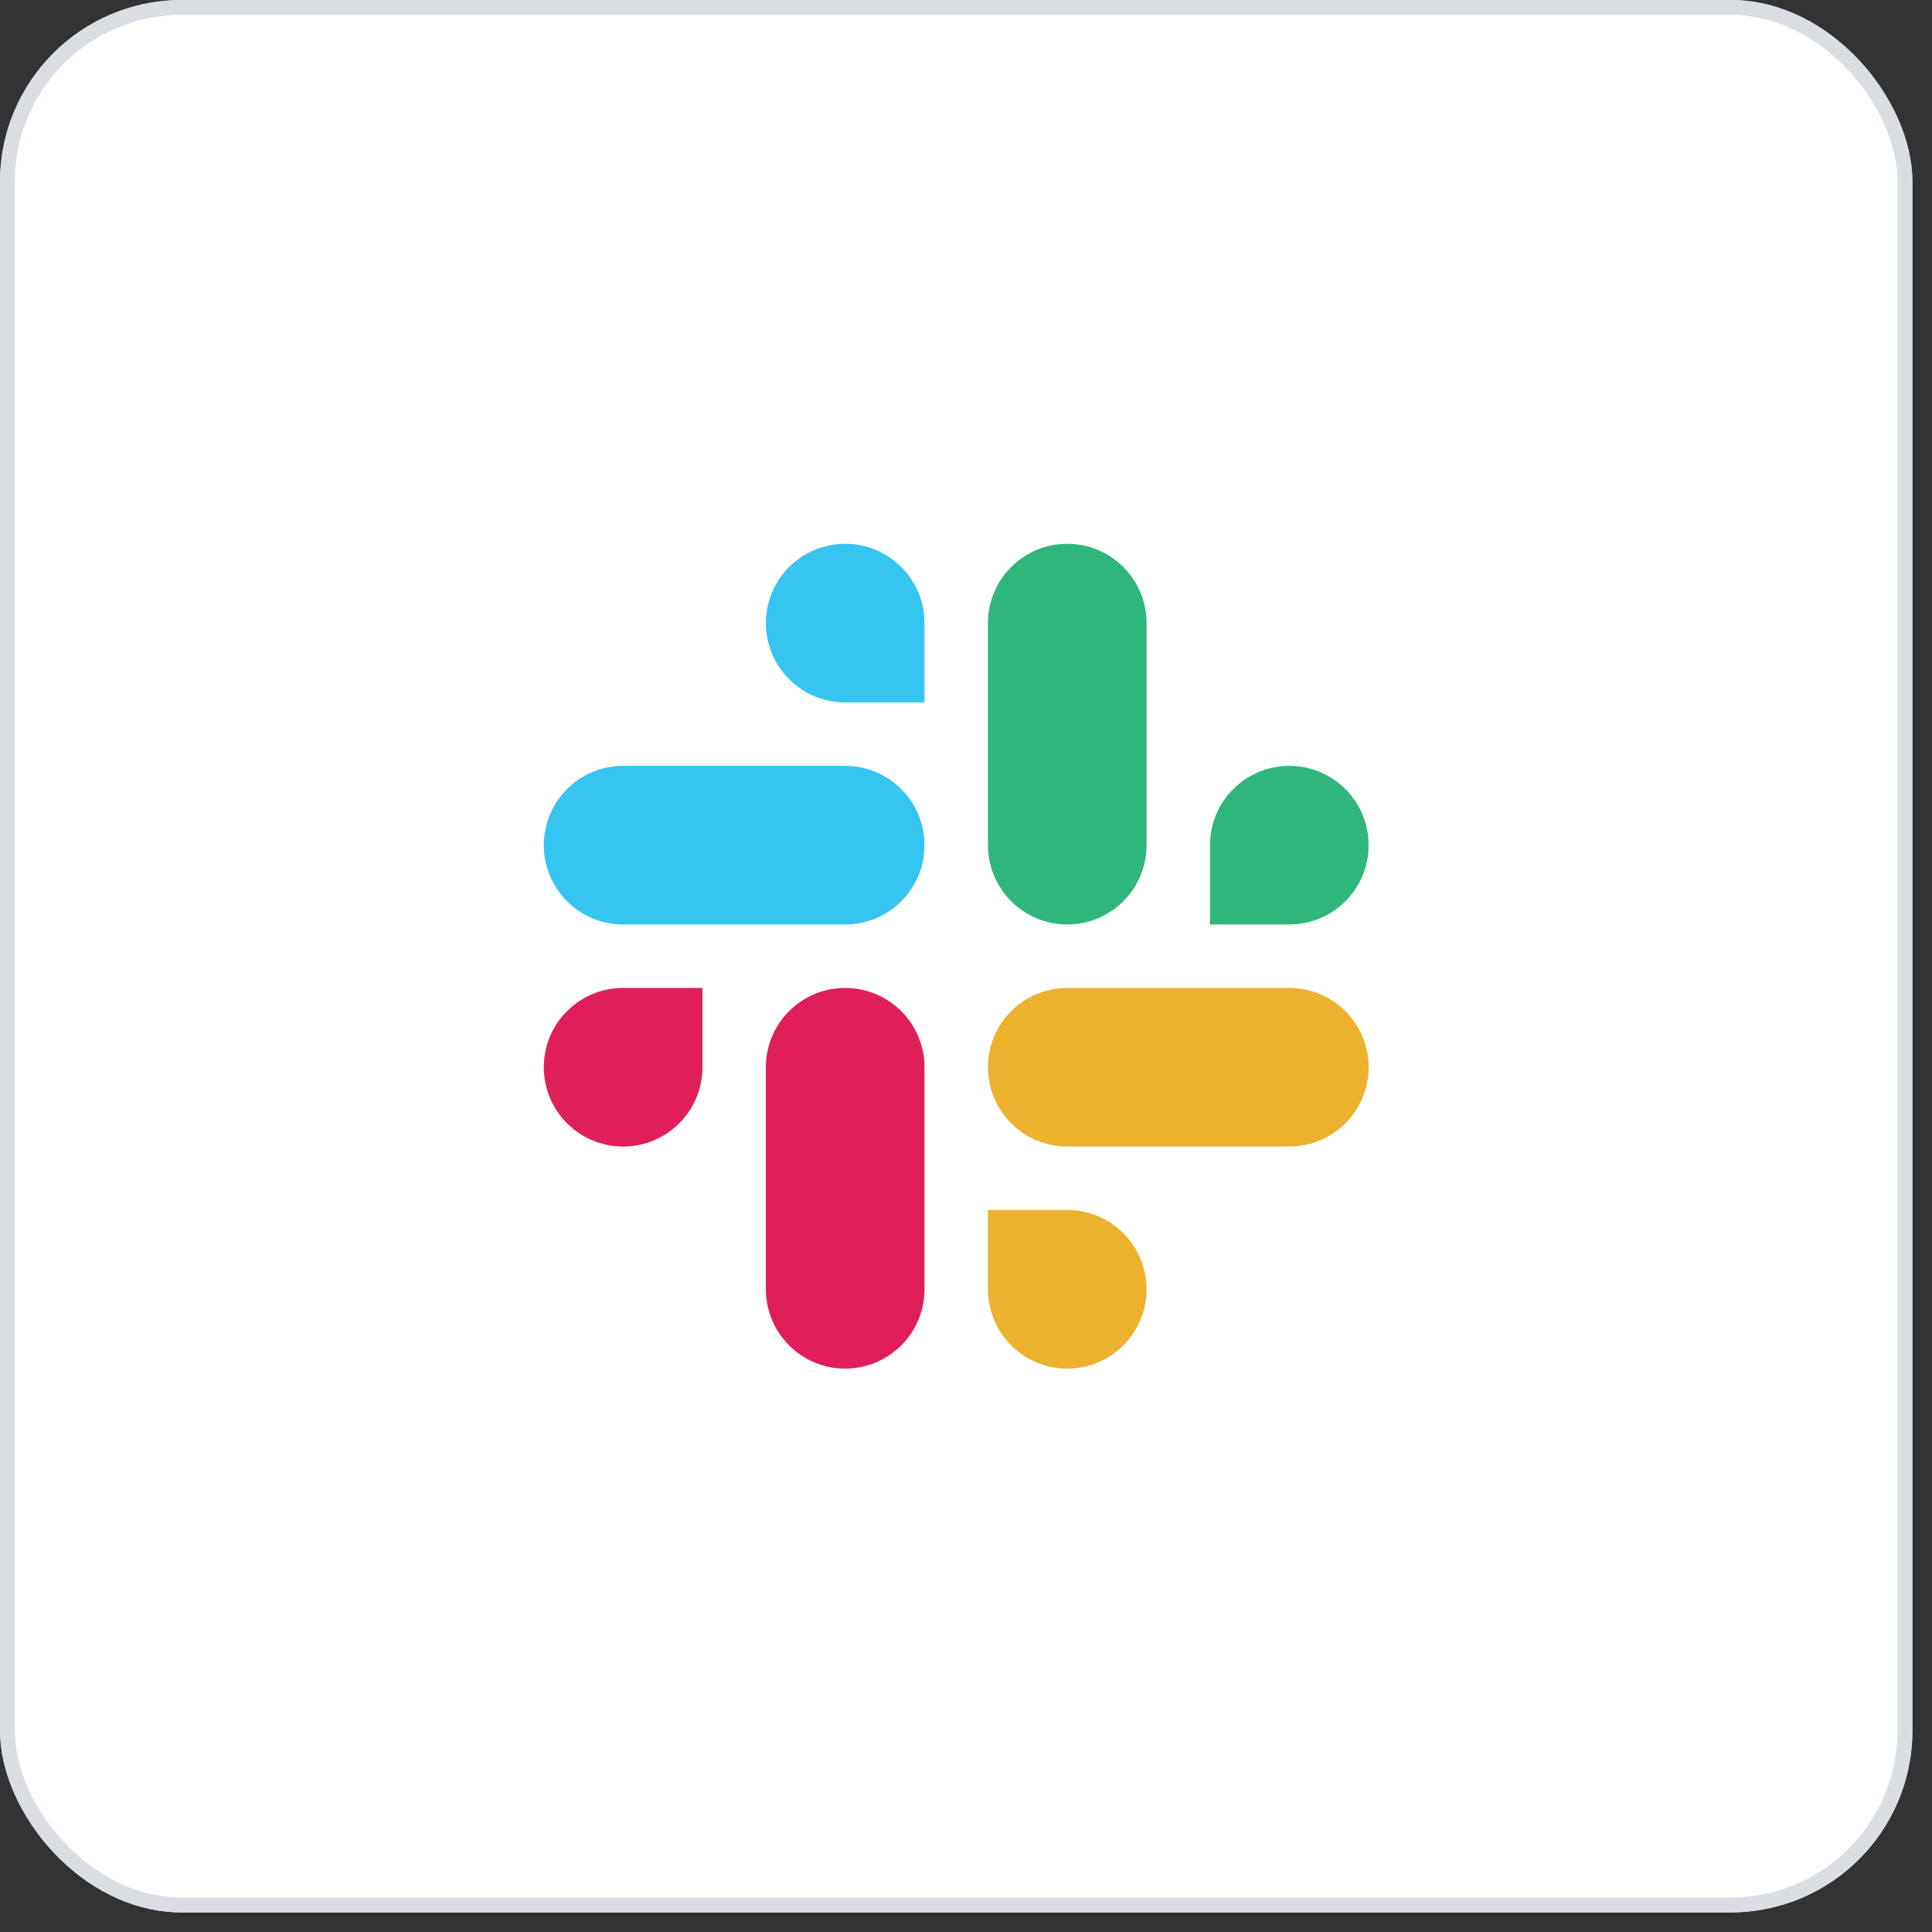 <?xml version="1.0" encoding="UTF-8"?> <svg xmlns="http://www.w3.org/2000/svg" width="85" height="85" viewBox="0 0 85 85" fill="none"><rect x="0" y="0" width="85" height="85" fill="#333333" stroke="none"/><rect width="84.138" height="84.138" rx="8" fill="white"></rect><rect x="0.327" y="0.327" width="83.484" height="83.484" rx="7.673" stroke="#D1D5DB" stroke-opacity="0.8" stroke-width="0.654"></rect><path d="M56.725 40.673C58.652 40.673 60.214 39.111 60.214 37.184C60.214 35.257 58.652 33.695 56.725 33.695C54.798 33.695 53.236 35.257 53.236 37.184V40.673H56.725ZM46.955 40.673C48.882 40.673 50.444 39.111 50.444 37.183V27.414C50.444 25.487 48.882 23.925 46.955 23.925C45.028 23.925 43.466 25.487 43.466 27.414V37.183C43.466 39.111 45.028 40.673 46.955 40.673Z" fill="#2EB67D"></path><path d="M27.414 43.465C25.487 43.465 23.925 45.027 23.925 46.954C23.925 48.881 25.488 50.443 27.415 50.443C29.341 50.443 30.904 48.881 30.904 46.954V43.465H27.414ZM37.185 43.465C35.258 43.465 33.695 45.027 33.695 46.954V56.724C33.695 58.651 35.258 60.213 37.185 60.213C39.112 60.213 40.674 58.651 40.674 56.724V46.954C40.674 45.027 39.112 43.465 37.185 43.465Z" fill="#E01E5A"></path><path d="M43.466 56.724C43.466 58.651 45.028 60.213 46.955 60.213C48.882 60.213 50.444 58.651 50.444 56.724C50.444 54.797 48.882 53.235 46.955 53.235L43.466 53.235L43.466 56.724ZM43.466 46.954C43.466 48.881 45.028 50.443 46.955 50.443L56.725 50.443C58.652 50.443 60.214 48.881 60.214 46.954C60.214 45.027 58.652 43.465 56.725 43.465L46.955 43.465C45.028 43.465 43.466 45.027 43.466 46.954Z" fill="#ECB22E"></path><path d="M40.674 27.414C40.674 25.487 39.112 23.925 37.185 23.925C35.258 23.925 33.696 25.488 33.696 27.415C33.696 29.341 35.258 30.904 37.185 30.904L40.674 30.904L40.674 27.414ZM40.674 37.185C40.674 35.258 39.111 33.695 37.184 33.695L27.415 33.695C25.488 33.695 23.926 35.258 23.926 37.185C23.926 39.112 25.488 40.674 27.415 40.674L37.184 40.674C39.111 40.674 40.674 39.112 40.674 37.185Z" fill="#36C5F0"></path></svg> 